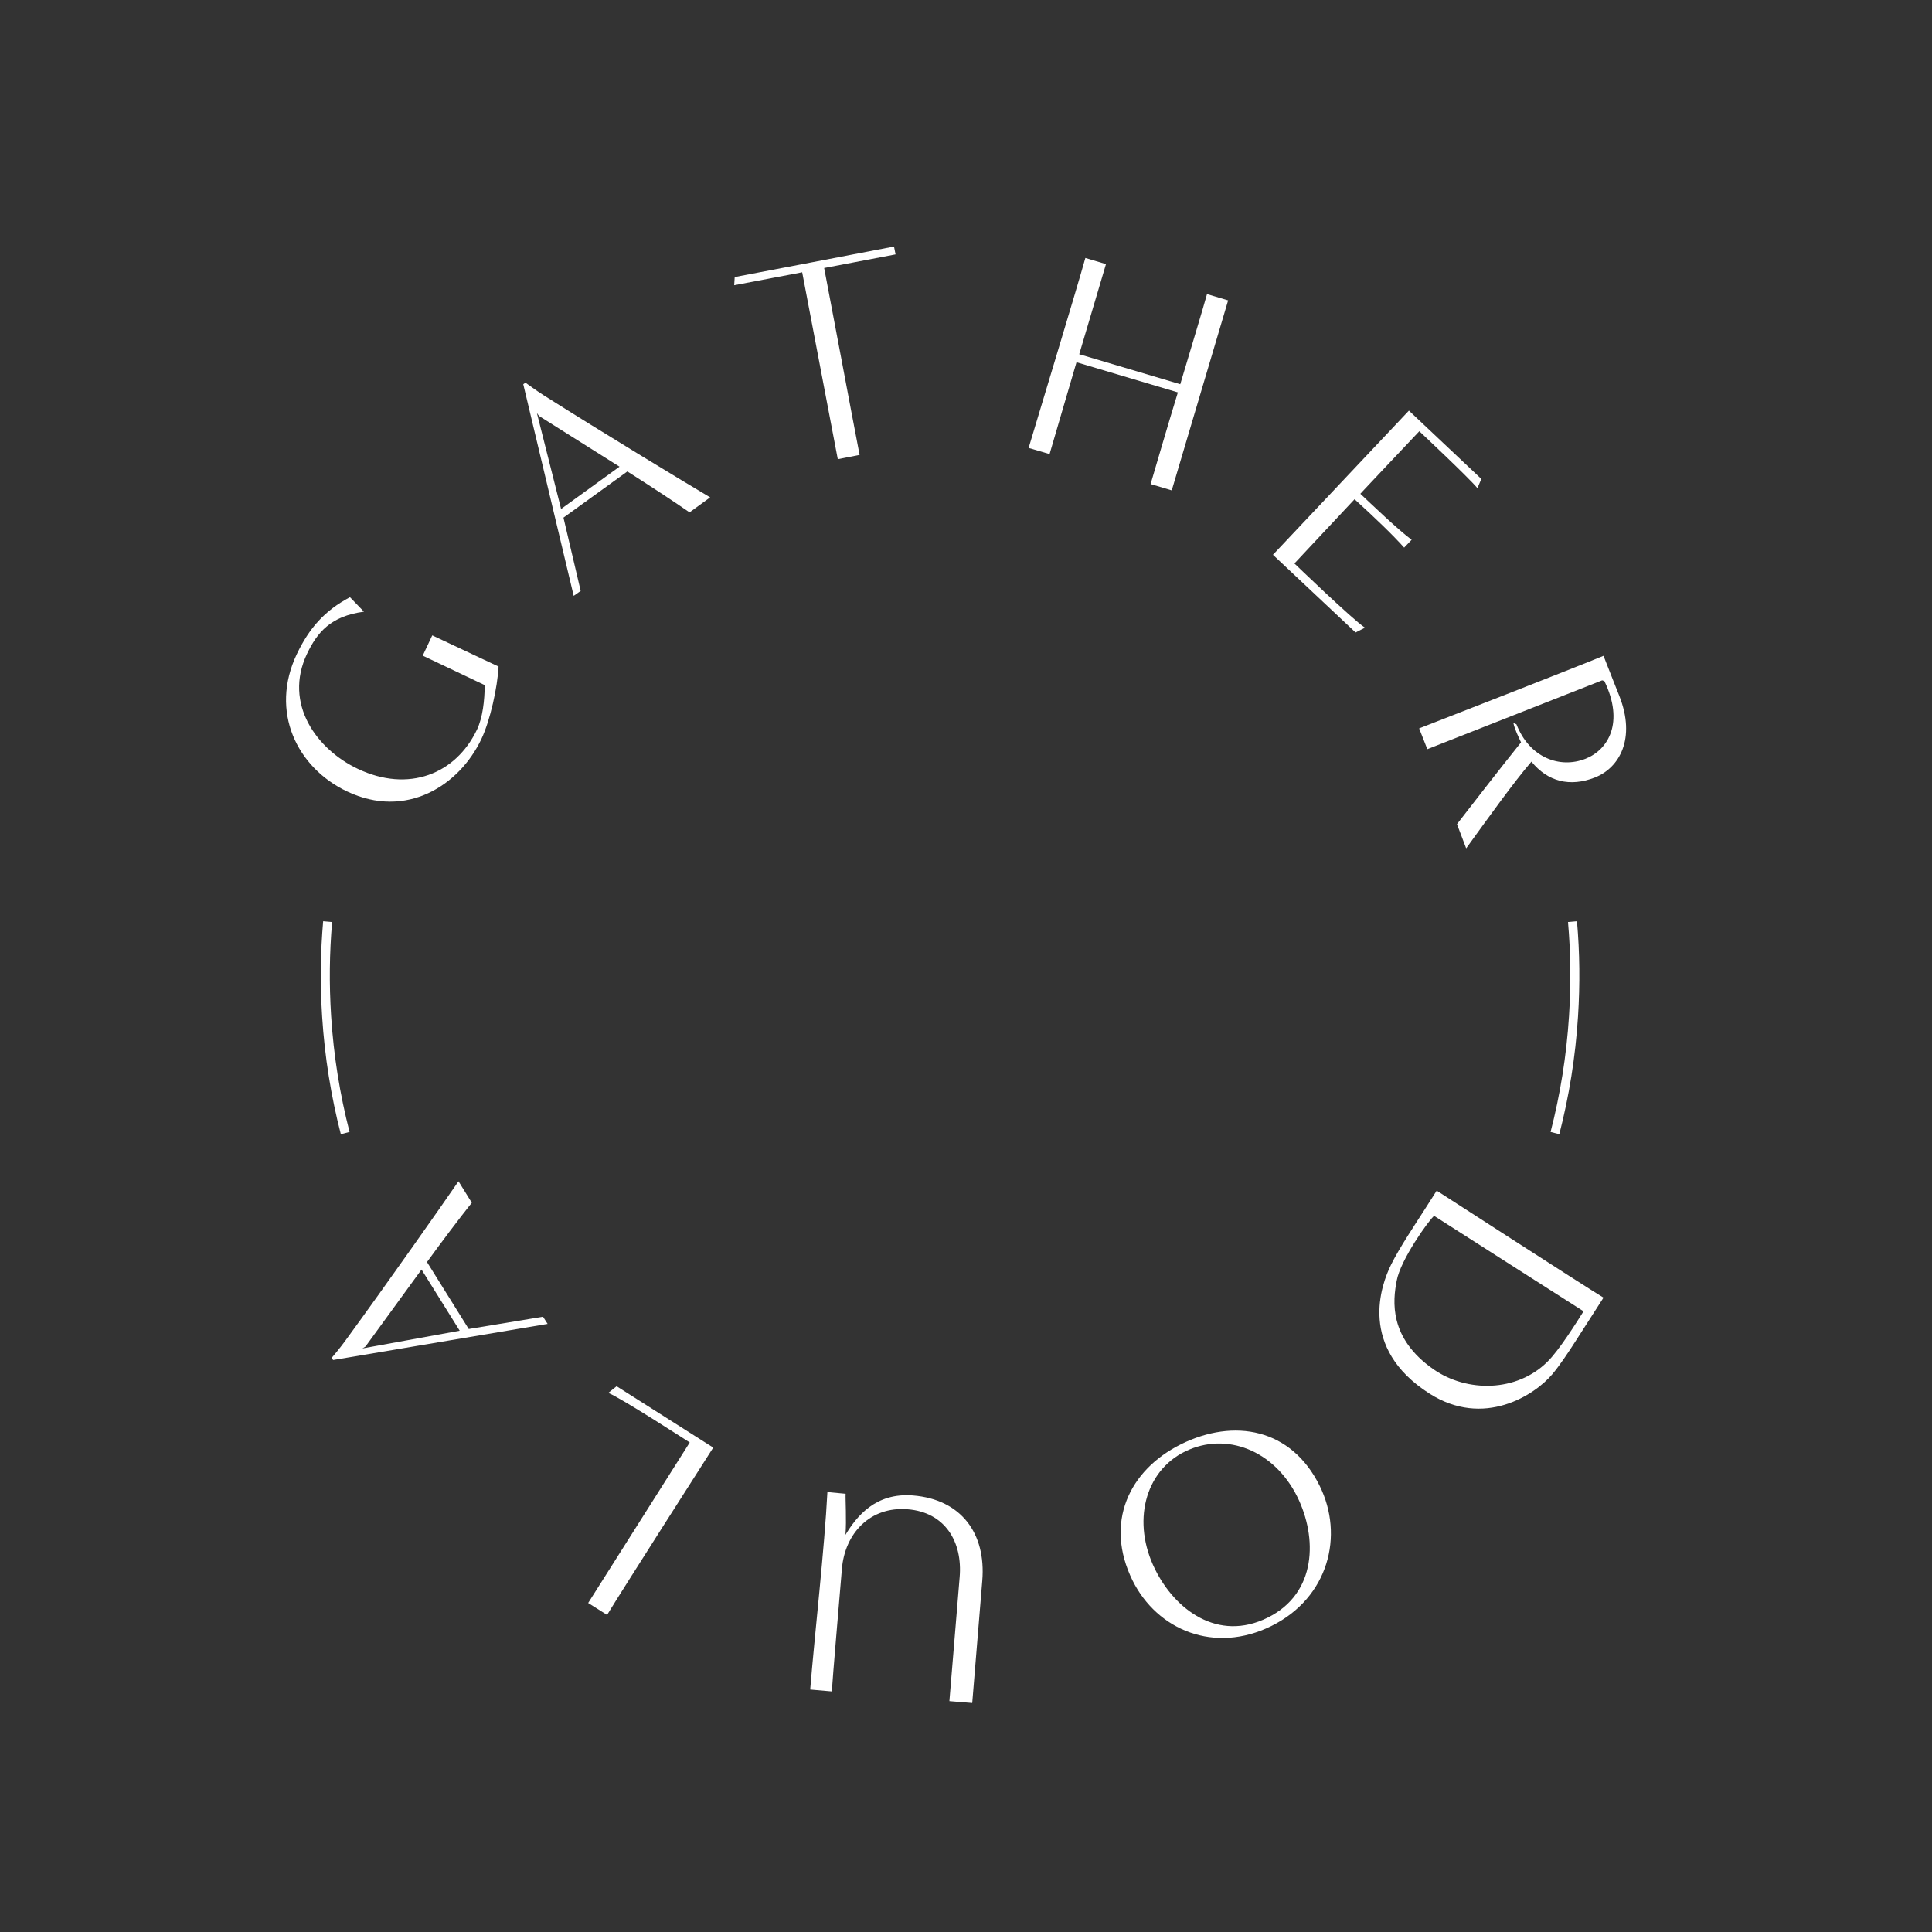 <?xml version="1.0" encoding="utf-8"?>
<!-- Generator: Adobe Illustrator 26.0.2, SVG Export Plug-In . SVG Version: 6.00 Build 0)  -->
<svg version="1.1" xmlns="http://www.w3.org/2000/svg" xmlns:xlink="http://www.w3.org/1999/xlink" x="0px" y="0px"
	 viewBox="0 0 1133.9 1133.9" style="enable-background:new 0 0 1133.9 1133.9;" xml:space="preserve">
<rect x="0" y="0" width="1133.9" height="1133.9" fill="#333333" stroke="none"/>
<style type="text/css">
	.st0{fill:#FFFFFF;}
	.st1{fill:none;stroke:#FFFFFF;stroke-width:5.289;stroke-miterlimit:10;}
</style>
<g id="Layer_1">
</g>
<g id="Layer_2">
	<g>
		<g>
			<path class="st0" d="M843.2,698.8c8.6,5.5,82.6,53.4,97.9,62.8l-15.6,24.3c-5.1,8-10.2,15.6-14.5,20.7
				c-10.1,12-40.1,31.8-72.2,11.2c-41.8-26.8-28.3-63.7-22.3-75.7c4.6-9.4,15.2-25.3,19.3-31.7L843.2,698.8z M841.7,713.6
				c-2.8,2.1-19.8,25.7-22,38.2c-2.2,11.5-4.8,33.5,21.7,51.9c19.6,13.6,48.7,13.4,66.7-4.4c7-6.8,17.5-23.7,21.3-29.7
				C901.4,751.7,869.6,731.5,841.7,713.6z"/>
			<path class="st0" d="M693.2,847.6c31-15.3,64.6-9.4,81.3,24.4c14.5,29.3,5.2,65.7-28.3,82.3c-33.3,16.5-67,2.5-81.5-26.7
				C648.1,893.9,662.4,862.9,693.2,847.6z M677.9,921c11.7,23.7,36.9,42.9,66.1,28.4c29.1-14.4,29.1-47.2,17.4-70.9
				c-13.6-27.4-41.7-38.3-65.7-26.7C671.6,863.5,664.3,893.6,677.9,921z"/>
			<path class="st0" d="M496.3,876.7c-0.2,2.6,0.6,15.8-0.1,24.1c6.6-10.9,17.7-24.9,39.7-23.1c28.1,2.3,42.9,22.1,40.6,50
				l-5.9,71.8c-4.5-0.4-13.4-1.1-13.4-1.1l6-72.5c1.9-21.3-8.8-38.4-30.5-40.1c-21.9-1.8-36.9,14-38.6,35.1
				c-1.9,22.9-5.3,62.2-5.9,71.8c-4.5-0.4-12.7-1.1-12.7-1.1c2.7-33.1,8.4-82.7,10.1-115.9L496.3,876.7z"/>
			<path class="st0" d="M418.6,849.6c-5.5,8.6-53,82.9-62.3,98.2c-3.8-2.4-11.1-7-11.1-7l59.6-94.2c0,0-39.9-25.9-47.8-29.1l4.9-3.9
				L418.6,849.6z"/>
			<path class="st0" d="M276.9,705.9c-7.4,9.3-17.6,22.8-26.3,34.8l24.5,39.3l43.6-7.2c2.4,3.8,2.7,4.2,2.7,4.2l-125.9,21.2
				l-0.8-1.3c0,0,5.2-6.1,8.1-10.2c23.8-32.6,56.2-78.7,66.3-93.4L276.9,705.9z M247.4,745.1c-14.5,19.9-32.9,45.2-32.9,45.2
				l-1.8,1.1l57.1-10.4L247.4,745.1z"/>
		</g>
		<g>
			<path class="st0" d="M248.1,384.8l5.6-11.9l38.9,18.3c-0.6,12.1-4.9,31.7-10.1,42.6c-12.9,27.2-44,47.2-78.8,30.7
				c-29.5-14-45.5-46.9-29.5-80.6c7.3-15.3,16.3-25.5,31.2-33.4l8.2,8.5c-19.6,2.6-27.4,12.2-33.4,24.7c-14,29.5,5.9,56.2,29.7,67.5
				c29.8,14.2,57.6,3.2,70.1-23.1c3.3-7,4.4-16.9,4.5-26L248.1,384.8z"/>
			<path class="st0" d="M404.7,300.7c-9.8-6.8-23.9-16-36.5-24l-37.5,27.1l10.1,43c-3.6,2.6-4.1,2.9-4.1,2.9l-29.6-124.2l1.3-0.9
				c0,0,6.4,4.7,10.7,7.4c34.1,21.6,82.3,50.8,97.7,59.9L404.7,300.7z M363.6,273.9c-20.8-13.1-47.3-29.8-47.3-29.8l-1.2-1.7
				l14.2,56.3L363.6,273.9z"/>
			<path class="st0" d="M491.7,269.5c-1.9-10-15.9-83.5-20.9-109.7c0.2,0-31.1,5.9-39.9,7.6l0.3-4.8c0,0,89.1-17,93.5-17.9l0.9,4.6
				c-8.8,1.7-41.9,8-41.9,8c6.3,32.8,14.5,77.1,20.8,109.7L491.7,269.5z"/>
			<path class="st0" d="M675.3,284.1c1.6-5.3,10-34.3,16-53.8l-59.5-17.7c-3.6,12.1-10.6,36.3-15.8,53.9l-12.3-3.6
				c2.9-9.8,28.5-94.1,33.3-111.5c4.3,1.3,12.1,3.6,12.1,3.6c-4.7,15.9-11.7,39.3-15.7,52.9l59.3,17.6c4.5-15.2,13.7-45.5,15.7-52.9
				c4.3,1.3,12.4,3.7,12.4,3.7l-33.1,111.5L675.3,284.1z"/>
			<path class="st0" d="M747.1,325.6c7-7.4,67.5-71.5,79.8-84.6l42.5,40.1l-2.3,5.4c-5.3-6.4-34.1-33.4-34.1-33.4
				s-34.8,36.8-34.6,36.7c6.3,5.9,22,21,30.1,27l-4.4,4.6c-6.7-7.5-16.8-17.2-29.1-28.4l-35.3,37.7c0,0,34.1,32.9,41.4,37.7
				l-5.5,2.8L747.1,325.6z"/>
			<path class="st0" d="M855.1,483.7c6-7.8,26.1-33.7,37.6-48c-1.4-3-3.7-7.6-4.5-11.4l1.8,0.8c7.7,19.6,25.4,26.2,40.6,20.2
				c13.3-5.3,22.8-21.2,11-45.6l-1.3-0.4c-30.9,12.2-71.2,28-102.6,40.4l-4.8-12.2c9.5-3.7,91.6-35.7,108.2-42.6
				c1.6,4.2,9.3,23.6,9.3,23.6c9.8,24.9,0.1,42.1-14.3,47.8c-14.8,5.8-27.8,2.4-37.3-9.3c-10.3,12-25.2,32.8-38.3,50.9L855.1,483.7z
				"/>
		</g>
		<path class="st1" d="M922.9,540.9c1.6,18.2,1.8,36.7,0.6,55.5c-1.5,23.6-5.2,46.5-10.9,68.6"/>
		<path class="st1" d="M192.3,540.9c-1.6,18.2-1.8,36.7-0.6,55.5c1.5,23.6,5.2,46.5,10.9,68.6"/>
	</g>
</g>
</svg>
